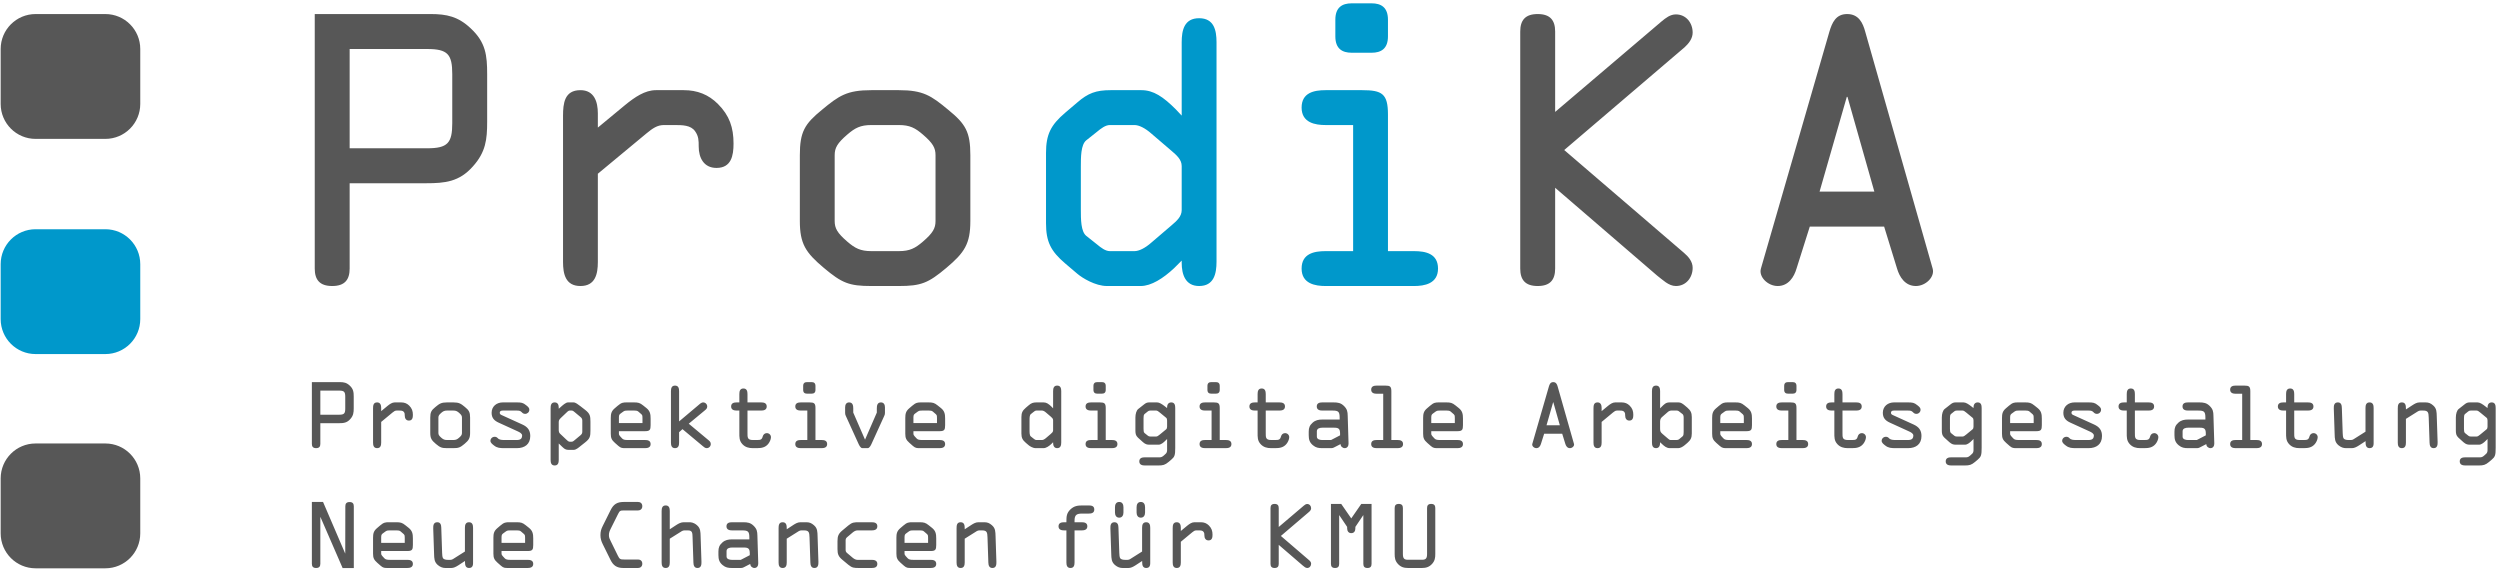 <?xml version="1.0" encoding="UTF-8"?>
<svg width="323px" height="74px" viewBox="0 0 323 74" version="1.1" xmlns="http://www.w3.org/2000/svg" xmlns:xlink="http://www.w3.org/1999/xlink">
    <!-- Generator: Sketch 53.2 (72643) - https://sketchapp.com -->
    <title>logo-prodika__main</title>
    <desc>Created with Sketch.</desc>
    <g id="Home" stroke="none" stroke-width="1" fill="none" fill-rule="evenodd">
        <g id="Desktop-HD" transform="translate(-34, -24)">
            <g id="Group-2" transform="translate(0, -3)">
                <g id="Logo-Prodika" transform="translate(34, 27)">
                    <g id="ProdiKA-Logo-nachgebaut-sRGB">
                        <path d="M181.912,73.384 C181.381,73.384 180.966,73.257 180.594,72.842 C180.244,72.448 180.191,72.065 180.191,71.576 L180.191,65.638 C180.191,65.297 180.34,65.106 180.722,65.106 C181.104,65.106 181.254,65.297 181.254,65.638 L181.254,71.576 C181.254,72.171 181.434,72.321 181.912,72.321 L183.718,72.321 C184.196,72.321 184.377,72.171 184.377,71.576 L184.377,65.638 C184.377,65.297 184.526,65.106 184.908,65.106 C185.29,65.106 185.44,65.297 185.44,65.638 L185.44,71.576 C185.44,72.065 185.386,72.448 185.036,72.842 C184.664,73.257 184.249,73.384 183.718,73.384 L181.912,73.384 Z M175.878,65.106 L177.206,65.106 L177.206,72.852 C177.206,73.193 177.057,73.384 176.675,73.384 C176.292,73.384 176.144,73.193 176.144,72.852 L176.144,66.574 L176.123,66.574 L175.113,68.075 L175.113,68.245 C175.113,68.574 174.985,68.883 174.582,68.883 C174.2,68.883 174.051,68.574 174.051,68.245 L174.051,68.075 L173.041,66.574 L173.02,66.574 L173.02,72.852 C173.02,73.193 172.871,73.384 172.489,73.384 C172.106,73.384 171.958,73.193 171.958,72.852 L171.958,65.106 L173.286,65.106 L174.582,66.978 L175.878,65.106 Z M164.15,65.638 C164.15,65.297 164.298,65.106 164.681,65.106 C165.064,65.106 165.212,65.297 165.212,65.638 L165.212,68.085 L168.453,65.329 C168.58,65.223 168.719,65.117 168.888,65.117 C169.197,65.117 169.398,65.371 169.398,65.669 C169.398,65.85 169.282,66 169.154,66.116 L165.489,69.245 L169.132,72.374 C169.271,72.49 169.398,72.64 169.398,72.832 C169.398,73.129 169.197,73.384 168.888,73.384 C168.665,73.384 168.484,73.193 168.315,73.065 L165.212,70.394 L165.212,72.852 C165.212,73.193 165.064,73.384 164.681,73.384 C164.298,73.384 164.15,73.193 164.15,72.852 L164.15,65.638 Z M151.512,68.253 C151.512,67.869 151.555,67.474 152.037,67.474 C152.454,67.474 152.563,67.825 152.563,68.176 L152.563,68.603 L153.384,67.923 C153.68,67.682 153.987,67.474 154.315,67.474 L155.158,67.474 C155.563,67.474 155.902,67.605 156.187,67.89 C156.537,68.241 156.658,68.603 156.658,69.086 C156.658,69.447 156.592,69.821 156.143,69.821 C155.759,69.821 155.607,69.514 155.607,69.174 C155.607,68.998 155.607,68.867 155.497,68.713 C155.366,68.527 155.114,68.527 154.862,68.527 L154.556,68.527 C154.358,68.527 154.216,68.625 154.03,68.778 L152.563,69.996 L152.563,72.661 C152.563,73.023 152.486,73.384 152.037,73.384 C151.589,73.384 151.512,73.023 151.512,72.661 L151.512,68.253 Z M147.942,66.213 C147.942,66.542 147.8,66.882 147.394,66.882 C146.989,66.882 146.847,66.542 146.847,66.213 L146.847,65.533 C146.847,65.16 147,64.853 147.394,64.853 C147.788,64.853 147.942,65.16 147.942,65.533 L147.942,66.213 Z M145.15,66.213 C145.15,66.542 145.007,66.882 144.602,66.882 C144.197,66.882 144.055,66.542 144.055,66.213 L144.055,65.533 C144.055,65.16 144.208,64.853 144.602,64.853 C144.996,64.853 145.15,65.16 145.15,65.533 L145.15,66.213 Z M148.61,72.606 C148.61,72.847 148.653,73.384 148.095,73.384 C147.646,73.384 147.57,73.012 147.57,72.65 L147.57,72.474 L146.715,73.034 C146.376,73.253 146.091,73.384 145.807,73.384 L145.029,73.384 C144.734,73.384 144.406,73.297 144.055,73.001 C143.584,72.595 143.595,72.145 143.574,71.575 L143.464,68.263 C143.452,67.88 143.507,67.474 143.989,67.474 C144.438,67.474 144.493,67.858 144.504,68.198 L144.613,71.433 C144.624,71.674 144.635,71.959 144.723,72.112 C144.81,72.266 145.084,72.332 145.336,72.332 L145.686,72.332 C145.807,72.332 145.916,72.299 146.015,72.233 L147.559,71.257 L147.559,68.198 C147.559,67.835 147.635,67.474 148.084,67.474 C148.533,67.474 148.61,67.835 148.61,68.198 L148.61,72.606 Z M137.78,68.527 L137.484,68.527 C137.178,68.527 136.762,68.461 136.762,68 C136.762,67.551 137.134,67.474 137.484,67.474 L137.78,67.474 L137.78,67.331 C137.78,66.728 137.813,66.289 138.284,65.829 C138.787,65.346 139.258,65.303 139.904,65.303 L140.616,65.303 C140.977,65.303 141.382,65.335 141.382,65.829 C141.382,66.278 141.021,66.355 140.66,66.355 L139.838,66.355 C139.127,66.355 138.831,66.498 138.831,67.265 L138.831,67.474 L139.762,67.474 C140.112,67.474 140.484,67.551 140.484,68 C140.484,68.461 140.068,68.527 139.762,68.527 L138.831,68.527 L138.831,72.661 C138.831,73.023 138.754,73.384 138.306,73.384 C137.857,73.384 137.78,73.023 137.78,72.661 L137.78,68.527 Z M124.64,69.601 L124.64,72.661 C124.64,73.023 124.563,73.384 124.115,73.384 C123.666,73.384 123.589,73.023 123.589,72.661 L123.589,68.253 C123.589,67.869 123.633,67.474 124.115,67.474 C124.585,67.474 124.64,67.869 124.64,68.241 L124.64,68.362 L124.64,68.384 L125.494,67.825 C125.768,67.649 126.064,67.474 126.402,67.474 L127.18,67.474 C127.585,67.474 127.837,67.584 128.154,67.858 C128.626,68.263 128.603,68.713 128.626,69.283 L128.735,72.595 C128.746,72.968 128.691,73.384 128.221,73.384 C127.794,73.384 127.706,73.023 127.694,72.672 L127.585,69.425 C127.563,68.778 127.508,68.527 126.874,68.527 L126.523,68.527 C126.414,68.527 126.304,68.56 126.194,68.625 L124.64,69.601 Z M116.866,70.139 L119.909,70.139 L119.909,69.502 C119.909,69.305 119.92,69.141 119.778,69.009 L119.373,68.658 C119.241,68.537 119.033,68.527 118.869,68.527 L117.982,68.527 C117.785,68.527 117.621,68.527 117.445,68.647 L117.085,68.91 C116.953,69.009 116.866,69.086 116.866,69.393 L116.866,70.139 Z M117.741,73.384 C117.303,73.384 117.129,73.384 116.799,73.099 L116.351,72.705 C115.934,72.332 115.815,72.09 115.815,71.52 L115.815,69.492 C115.815,68.932 115.891,68.603 116.329,68.231 L116.701,67.913 C117.194,67.484 117.434,67.474 117.862,67.474 L118.825,67.474 C119.34,67.474 119.581,67.529 119.986,67.858 L120.413,68.198 C120.895,68.582 120.96,68.987 120.96,69.569 L120.96,70.413 C120.96,71.016 120.862,71.192 120.238,71.192 L116.866,71.192 L116.866,71.543 C116.866,71.641 116.942,71.772 117.018,71.849 L117.281,72.135 C117.424,72.288 117.632,72.332 117.982,72.332 L120.238,72.332 C120.588,72.332 120.96,72.408 120.96,72.858 C120.96,73.319 120.544,73.384 120.238,73.384 L117.741,73.384 Z M108.204,69.92 C108.204,69.272 108.325,68.954 108.829,68.537 L109.606,67.89 C110.099,67.484 110.35,67.474 110.964,67.474 L112.628,67.474 C112.979,67.474 113.351,67.551 113.351,68 C113.351,68.461 112.934,68.527 112.628,68.527 L110.778,68.527 C110.57,68.527 110.362,68.636 110.175,68.79 L109.54,69.327 C109.376,69.459 109.256,69.569 109.256,69.776 L109.256,71.082 C109.256,71.29 109.376,71.399 109.54,71.531 L110.175,72.068 C110.362,72.222 110.57,72.332 110.778,72.332 L112.628,72.332 C112.934,72.332 113.351,72.397 113.351,72.858 C113.351,73.308 112.979,73.384 112.628,73.384 L110.964,73.384 C110.35,73.384 110.099,73.374 109.606,72.968 L108.829,72.321 C108.325,71.904 108.204,71.586 108.204,70.939 L108.204,69.92 Z M101.646,69.601 L101.646,72.661 C101.646,73.023 101.569,73.384 101.119,73.384 C100.671,73.384 100.594,73.023 100.594,72.661 L100.594,68.253 C100.594,67.869 100.638,67.474 101.119,67.474 C101.591,67.474 101.646,67.869 101.646,68.241 L101.646,68.362 L101.646,68.384 L102.499,67.825 C102.773,67.649 103.069,67.474 103.408,67.474 L104.185,67.474 C104.59,67.474 104.842,67.584 105.16,67.858 C105.631,68.263 105.609,68.713 105.631,69.283 L105.74,72.595 C105.751,72.968 105.696,73.384 105.225,73.384 C104.798,73.384 104.711,73.023 104.7,72.672 L104.59,69.425 C104.568,68.778 104.514,68.527 103.879,68.527 L103.529,68.527 C103.419,68.527 103.31,68.56 103.2,68.625 L101.646,69.601 Z M94.571,70.741 C94.287,70.741 93.871,70.818 93.871,71.202 L93.871,71.904 C93.871,72.255 94.298,72.332 94.549,72.332 L95.71,72.332 L96.871,71.729 L96.871,71.498 C96.871,70.918 96.707,70.741 96.126,70.741 L94.571,70.741 Z M94.582,68.527 C94.276,68.527 93.86,68.461 93.86,68 C93.86,67.551 94.232,67.474 94.582,67.474 L96.028,67.474 C96.575,67.474 96.969,67.529 97.385,67.945 C97.79,68.351 97.845,68.669 97.856,69.196 L97.966,72.77 C97.977,73.077 97.823,73.384 97.472,73.384 C97.199,73.384 96.926,73.154 96.936,72.858 L96.214,73.231 C95.918,73.384 95.907,73.384 95.568,73.384 L94.56,73.384 C94.09,73.384 93.75,73.33 93.367,73.012 C92.929,72.65 92.82,72.266 92.82,71.717 L92.82,71.257 C92.82,70.752 92.94,70.435 93.335,70.084 C93.695,69.766 94.1,69.689 94.56,69.689 L96.816,69.689 L96.816,69.447 C96.816,68.658 96.641,68.527 95.885,68.527 L94.582,68.527 Z M88.418,68.527 C88.308,68.527 88.199,68.56 88.088,68.625 L86.534,69.601 L86.534,72.661 C86.534,73.023 86.458,73.384 86.008,73.384 C85.56,73.384 85.483,73.023 85.483,72.661 L85.483,66.026 C85.483,65.664 85.56,65.303 86.008,65.303 C86.458,65.303 86.534,65.664 86.534,66.026 L86.534,68.384 L87.388,67.825 C87.662,67.649 87.979,67.474 88.329,67.474 L89.03,67.474 C89.238,67.474 89.61,67.474 90.048,67.858 C90.519,68.263 90.497,68.713 90.519,69.283 L90.629,72.595 C90.64,72.968 90.585,73.384 90.114,73.384 C89.687,73.384 89.6,73.023 89.589,72.672 L89.479,69.425 C89.457,68.921 89.49,68.527 88.899,68.527 L88.418,68.527 Z M80.522,73.384 C79.701,73.384 79.23,73.055 78.88,72.343 L77.873,70.303 C77.687,69.93 77.577,69.58 77.577,69.151 C77.577,68.669 77.664,68.372 77.883,67.934 L78.891,65.906 C79.263,65.149 79.734,64.853 80.577,64.853 L82.438,64.853 C82.679,64.853 82.986,64.984 82.986,65.401 C82.986,65.796 82.69,65.95 82.438,65.95 L80.61,65.95 C80.139,65.95 80.062,65.993 79.854,66.41 L78.902,68.318 C78.76,68.614 78.672,68.812 78.672,69.151 C78.672,69.459 78.77,69.645 78.902,69.908 L79.833,71.806 C80.051,72.255 80.161,72.288 80.653,72.288 L82.438,72.288 C82.679,72.288 82.986,72.419 82.986,72.836 C82.986,73.231 82.69,73.384 82.438,73.384 L80.522,73.384 Z M64.799,70.139 L67.842,70.139 L67.842,69.502 C67.842,69.305 67.853,69.141 67.711,69.009 L67.306,68.658 C67.174,68.537 66.966,68.527 66.802,68.527 L65.915,68.527 C65.719,68.527 65.554,68.527 65.379,68.647 L65.018,68.91 C64.886,69.009 64.799,69.086 64.799,69.393 L64.799,70.139 Z M65.674,73.384 C65.236,73.384 65.062,73.384 64.732,73.099 L64.284,72.705 C63.867,72.332 63.748,72.09 63.748,71.52 L63.748,69.492 C63.748,68.932 63.824,68.603 64.262,68.231 L64.635,67.913 C65.127,67.484 65.368,67.474 65.795,67.474 L66.758,67.474 C67.273,67.474 67.514,67.529 67.919,67.858 L68.346,68.198 C68.828,68.582 68.893,68.987 68.893,69.569 L68.893,70.413 C68.893,71.016 68.795,71.192 68.171,71.192 L64.799,71.192 L64.799,71.543 C64.799,71.641 64.875,71.772 64.951,71.849 L65.214,72.135 C65.357,72.288 65.565,72.332 65.915,72.332 L68.171,72.332 C68.521,72.332 68.893,72.408 68.893,72.858 C68.893,73.319 68.477,73.384 68.171,73.384 L65.674,73.384 Z M61.119,72.606 C61.119,72.847 61.162,73.384 60.604,73.384 C60.155,73.384 60.079,73.012 60.079,72.65 L60.079,72.474 L59.224,73.034 C58.885,73.253 58.601,73.384 58.316,73.384 L57.538,73.384 C57.243,73.384 56.915,73.297 56.565,73.001 C56.093,72.595 56.105,72.145 56.083,71.575 L55.973,68.263 C55.962,67.88 56.016,67.474 56.498,67.474 C56.947,67.474 57.002,67.858 57.013,68.198 L57.122,71.433 C57.133,71.674 57.144,71.959 57.233,72.112 C57.319,72.266 57.593,72.332 57.845,72.332 L58.195,72.332 C58.316,72.332 58.425,72.299 58.524,72.233 L60.068,71.257 L60.068,68.198 C60.068,67.835 60.145,67.474 60.593,67.474 C61.042,67.474 61.119,67.835 61.119,68.198 L61.119,72.606 Z M49.249,70.139 L52.294,70.139 L52.294,69.502 C52.294,69.305 52.304,69.141 52.162,69.009 L51.757,68.658 C51.626,68.537 51.417,68.527 51.253,68.527 L50.366,68.527 C50.169,68.527 50.005,68.527 49.83,68.647 L49.468,68.91 C49.337,69.009 49.249,69.086 49.249,69.393 L49.249,70.139 Z M50.125,73.384 C49.687,73.384 49.512,73.384 49.184,73.099 L48.735,72.705 C48.319,72.332 48.198,72.09 48.198,71.52 L48.198,69.492 C48.198,68.932 48.275,68.603 48.713,68.231 L49.085,67.913 C49.578,67.484 49.819,67.474 50.246,67.474 L51.209,67.474 C51.724,67.474 51.965,67.529 52.37,67.858 L52.797,68.198 C53.278,68.582 53.345,68.987 53.345,69.569 L53.345,70.413 C53.345,71.016 53.246,71.192 52.621,71.192 L49.249,71.192 L49.249,71.543 C49.249,71.641 49.326,71.772 49.402,71.849 L49.666,72.135 C49.807,72.288 50.016,72.332 50.366,72.332 L52.621,72.332 C52.972,72.332 53.345,72.408 53.345,72.858 C53.345,73.319 52.928,73.384 52.621,73.384 L50.125,73.384 Z M44.617,65.413 C44.617,65.062 44.77,64.864 45.165,64.864 C45.559,64.864 45.712,65.062 45.712,65.413 L45.712,73.395 L44.267,73.395 L41.409,66.816 L41.409,66.805 L41.388,66.805 L41.388,72.836 C41.388,73.187 41.234,73.384 40.84,73.384 C40.446,73.384 40.293,73.187 40.293,72.836 L40.293,64.853 L41.738,64.853 L44.596,71.51 L44.584,71.51 L44.606,71.51 L44.617,65.413 Z M318.346,55.402 C318.346,55.62 318.357,55.851 318.477,55.949 L318.915,56.3 C318.992,56.366 319.09,56.399 319.222,56.399 L319.988,56.399 C320.12,56.399 320.273,56.289 320.47,56.125 L321.28,55.456 C321.357,55.39 321.39,55.247 321.39,55.105 L321.39,54.338 C321.39,54.195 321.357,54.053 321.28,53.987 L320.47,53.318 C320.273,53.153 320.12,53.044 319.988,53.044 L319.222,53.044 C319.09,53.044 318.992,53.077 318.915,53.142 L318.477,53.493 C318.357,53.592 318.346,53.822 318.346,54.042 L318.346,55.402 Z M317.295,53.954 C317.295,53.46 317.437,53.022 317.656,52.846 L318.423,52.243 C318.641,52.068 318.806,51.991 319.079,51.991 L320.098,51.991 C320.382,51.991 320.722,52.199 321.127,52.517 L321.39,52.726 L321.39,52.605 C321.39,52.276 321.564,51.991 321.926,51.991 C322.386,51.991 322.441,52.375 322.441,52.726 L322.441,57.869 C322.441,58.823 322.364,59.019 321.926,59.393 L321.576,59.689 C321.116,60.072 320.853,60.139 320.262,60.139 L318.521,60.139 C318.214,60.139 317.798,60.072 317.798,59.612 C317.798,59.163 318.171,59.086 318.521,59.086 L320.448,59.086 C320.667,59.086 320.81,58.987 320.973,58.845 L321.237,58.603 C321.324,58.516 321.39,58.362 321.39,58.165 L321.39,56.717 L321.171,56.936 C320.93,57.178 320.601,57.452 320.305,57.452 L319.069,57.452 C318.85,57.452 318.598,57.419 318.28,57.134 L317.623,56.541 C317.317,56.256 317.295,55.982 317.295,55.554 L317.295,53.954 Z M310.845,54.118 L310.845,57.178 C310.845,57.54 310.769,57.901 310.319,57.901 C309.871,57.901 309.794,57.54 309.794,57.178 L309.794,52.769 C309.794,52.386 309.837,51.991 310.319,51.991 C310.79,51.991 310.845,52.386 310.845,52.758 L310.845,52.879 L310.845,52.901 L311.699,52.342 C311.973,52.166 312.269,51.991 312.607,51.991 L313.385,51.991 C313.79,51.991 314.042,52.1 314.359,52.375 C314.83,52.78 314.808,53.23 314.83,53.8 L314.94,57.112 C314.951,57.485 314.896,57.901 314.425,57.901 C313.998,57.901 313.911,57.54 313.9,57.189 L313.79,53.943 C313.768,53.296 313.713,53.044 313.079,53.044 L312.729,53.044 C312.619,53.044 312.51,53.077 312.399,53.142 L310.845,54.118 Z M306.673,57.123 C306.673,57.364 306.717,57.901 306.158,57.901 C305.709,57.901 305.632,57.529 305.632,57.167 L305.632,56.991 L304.778,57.55 C304.44,57.77 304.154,57.901 303.87,57.901 L303.093,57.901 C302.797,57.901 302.469,57.814 302.118,57.518 C301.647,57.112 301.658,56.662 301.636,56.092 L301.527,52.78 C301.515,52.397 301.57,51.991 302.052,51.991 C302.501,51.991 302.556,52.375 302.567,52.715 L302.676,55.949 C302.688,56.191 302.698,56.476 302.786,56.629 C302.874,56.783 303.148,56.849 303.399,56.849 L303.749,56.849 C303.87,56.849 303.98,56.816 304.078,56.75 L305.622,55.774 L305.622,52.715 C305.622,52.353 305.699,51.991 306.147,51.991 C306.596,51.991 306.673,52.353 306.673,52.715 L306.673,57.123 Z M296.413,55.916 C296.413,56.509 296.391,56.849 297.114,56.849 L297.651,56.849 C298.078,56.849 298.274,56.816 298.384,56.388 C298.45,56.136 298.647,55.96 298.91,55.96 C299.206,55.96 299.446,56.191 299.446,56.487 C299.446,56.783 299.26,57.156 299.084,57.364 C298.701,57.825 298.198,57.901 297.64,57.901 L297.103,57.901 C296.577,57.901 296.118,57.781 295.745,57.375 C295.34,56.925 295.362,56.476 295.362,55.905 L295.362,53.044 L295.023,53.044 C294.716,53.044 294.3,52.978 294.3,52.517 C294.3,52.068 294.672,51.991 295.023,51.991 L295.362,51.991 L295.362,50.916 C295.362,50.554 295.439,50.192 295.888,50.192 C296.336,50.192 296.413,50.554 296.413,50.916 L296.413,51.991 L298.176,51.991 C298.527,51.991 298.898,52.068 298.898,52.517 C298.898,52.978 298.482,53.044 298.176,53.044 L296.413,53.044 L296.413,55.916 Z M290.741,56.849 L291.53,56.849 C291.88,56.849 292.252,56.925 292.252,57.375 C292.252,57.836 291.836,57.901 291.53,57.901 L288.858,57.901 C288.551,57.901 288.135,57.836 288.135,57.375 C288.135,56.925 288.508,56.849 288.858,56.849 L289.69,56.849 L289.69,50.872 L288.858,50.872 C288.551,50.872 288.135,50.806 288.135,50.346 C288.135,49.896 288.508,49.819 288.858,49.819 L289.964,49.819 C290.566,49.819 290.741,49.929 290.741,50.554 L290.741,56.849 Z M282.693,55.258 C282.407,55.258 281.992,55.335 281.992,55.719 L281.992,56.421 C281.992,56.772 282.419,56.849 282.671,56.849 L283.831,56.849 L284.991,56.245 L284.991,56.015 C284.991,55.434 284.827,55.258 284.247,55.258 L282.693,55.258 Z M282.703,53.044 C282.397,53.044 281.98,52.978 281.98,52.517 C281.98,52.068 282.353,51.991 282.703,51.991 L284.149,51.991 C284.696,51.991 285.09,52.046 285.506,52.462 C285.911,52.868 285.966,53.186 285.977,53.713 L286.086,57.287 C286.097,57.594 285.944,57.901 285.594,57.901 C285.32,57.901 285.046,57.671 285.058,57.375 L284.335,57.748 C284.039,57.901 284.028,57.901 283.689,57.901 L282.681,57.901 C282.211,57.901 281.871,57.847 281.488,57.529 C281.05,57.167 280.941,56.783 280.941,56.234 L280.941,55.774 C280.941,55.269 281.061,54.951 281.455,54.6 C281.816,54.283 282.221,54.205 282.681,54.205 L284.937,54.205 L284.937,53.964 C284.937,53.175 284.762,53.044 284.007,53.044 L282.703,53.044 Z M275.827,55.916 C275.827,56.509 275.805,56.849 276.528,56.849 L277.064,56.849 C277.492,56.849 277.688,56.816 277.797,56.388 C277.864,56.136 278.06,55.96 278.324,55.96 C278.619,55.96 278.86,56.191 278.86,56.487 C278.86,56.783 278.674,57.156 278.498,57.364 C278.115,57.825 277.611,57.901 277.054,57.901 L276.517,57.901 C275.991,57.901 275.531,57.781 275.159,57.375 C274.754,56.925 274.776,56.476 274.776,55.905 L274.776,53.044 L274.437,53.044 C274.13,53.044 273.714,52.978 273.714,52.517 C273.714,52.068 274.086,51.991 274.437,51.991 L274.776,51.991 L274.776,50.916 C274.776,50.554 274.853,50.192 275.302,50.192 C275.75,50.192 275.827,50.554 275.827,50.916 L275.827,51.991 L277.59,51.991 C277.94,51.991 278.312,52.068 278.312,52.517 C278.312,52.978 277.897,53.044 277.59,53.044 L275.827,53.044 L275.827,55.916 Z M268.227,53.044 C268.008,53.044 267.636,53 267.636,53.34 C267.636,53.515 267.767,53.581 267.921,53.647 L270.549,54.842 C271.228,55.149 271.578,55.576 271.578,56.333 C271.578,57.397 270.855,57.901 269.848,57.901 L268.227,57.901 C267.68,57.901 267.308,57.879 266.914,57.572 C266.716,57.419 266.432,57.221 266.432,56.958 C266.432,56.662 266.683,56.432 266.979,56.432 C267.143,56.432 267.264,56.487 267.384,56.618 C267.57,56.827 267.899,56.849 268.227,56.849 L269.651,56.849 C270.023,56.849 270.527,56.881 270.527,56.267 C270.527,56.015 270.22,55.851 269.979,55.741 L267.505,54.611 C266.924,54.349 266.585,54.009 266.585,53.329 C266.585,52.495 267.242,51.991 268.03,51.991 L269.826,51.991 C270.406,51.991 270.647,52.024 271.041,52.353 C271.239,52.517 271.457,52.649 271.457,52.945 C271.457,53.241 271.206,53.471 270.92,53.471 C270.724,53.471 270.603,53.395 270.472,53.252 C270.297,53.066 270.111,53.044 269.826,53.044 L268.227,53.044 Z M259.708,54.656 L262.752,54.656 L262.752,54.019 C262.752,53.822 262.763,53.658 262.621,53.526 L262.216,53.175 C262.084,53.055 261.876,53.044 261.712,53.044 L260.825,53.044 C260.628,53.044 260.464,53.044 260.289,53.164 L259.927,53.427 C259.796,53.526 259.708,53.603 259.708,53.91 L259.708,54.656 Z M260.584,57.901 C260.146,57.901 259.971,57.901 259.643,57.616 L259.194,57.221 C258.778,56.849 258.657,56.607 258.657,56.037 L258.657,54.009 C258.657,53.449 258.735,53.12 259.172,52.747 L259.544,52.429 C260.037,52.002 260.278,51.991 260.705,51.991 L261.668,51.991 C262.183,51.991 262.424,52.046 262.829,52.375 L263.255,52.715 C263.737,53.098 263.804,53.504 263.804,54.085 L263.804,54.93 C263.804,55.533 263.704,55.709 263.081,55.709 L259.708,55.709 L259.708,56.06 C259.708,56.158 259.785,56.289 259.862,56.366 L260.124,56.651 C260.266,56.805 260.475,56.849 260.825,56.849 L263.081,56.849 C263.431,56.849 263.804,56.925 263.804,57.375 C263.804,57.836 263.387,57.901 263.081,57.901 L260.584,57.901 Z M251.934,55.402 C251.934,55.62 251.945,55.851 252.065,55.949 L252.503,56.3 C252.58,56.366 252.678,56.399 252.809,56.399 L253.577,56.399 C253.708,56.399 253.861,56.289 254.058,56.125 L254.869,55.456 C254.945,55.39 254.978,55.247 254.978,55.105 L254.978,54.338 C254.978,54.195 254.945,54.053 254.869,53.987 L254.058,53.318 C253.861,53.153 253.708,53.044 253.577,53.044 L252.809,53.044 C252.678,53.044 252.58,53.077 252.503,53.142 L252.065,53.493 C251.945,53.592 251.934,53.822 251.934,54.042 L251.934,55.402 Z M250.883,53.954 C250.883,53.46 251.025,53.022 251.244,52.846 L252.011,52.243 C252.23,52.068 252.394,51.991 252.668,51.991 L253.686,51.991 C253.97,51.991 254.31,52.199 254.715,52.517 L254.978,52.726 L254.978,52.605 C254.978,52.276 255.153,51.991 255.515,51.991 C255.974,51.991 256.029,52.375 256.029,52.726 L256.029,57.869 C256.029,58.823 255.952,59.019 255.515,59.393 L255.164,59.689 C254.704,60.072 254.441,60.139 253.85,60.139 L252.109,60.139 C251.803,60.139 251.386,60.072 251.386,59.612 C251.386,59.163 251.758,59.086 252.109,59.086 L254.036,59.086 C254.255,59.086 254.397,58.987 254.561,58.845 L254.824,58.603 C254.912,58.516 254.978,58.362 254.978,58.165 L254.978,56.717 L254.759,56.936 C254.518,57.178 254.189,57.452 253.893,57.452 L252.657,57.452 C252.437,57.452 252.186,57.419 251.868,57.134 L251.211,56.541 C250.905,56.256 250.883,55.982 250.883,55.554 L250.883,53.954 Z M244.904,53.044 C244.685,53.044 244.313,53 244.313,53.34 C244.313,53.515 244.444,53.581 244.598,53.647 L247.226,54.842 C247.905,55.149 248.255,55.576 248.255,56.333 C248.255,57.397 247.532,57.901 246.525,57.901 L244.904,57.901 C244.357,57.901 243.984,57.879 243.591,57.572 C243.393,57.419 243.109,57.221 243.109,56.958 C243.109,56.662 243.36,56.432 243.656,56.432 C243.82,56.432 243.941,56.487 244.061,56.618 C244.247,56.827 244.576,56.849 244.904,56.849 L246.328,56.849 C246.7,56.849 247.204,56.881 247.204,56.267 C247.204,56.015 246.897,55.851 246.656,55.741 L244.182,54.611 C243.601,54.349 243.262,54.009 243.262,53.329 C243.262,52.495 243.919,51.991 244.707,51.991 L246.503,51.991 C247.083,51.991 247.324,52.024 247.718,52.353 C247.915,52.517 248.134,52.649 248.134,52.945 C248.134,53.241 247.883,53.471 247.597,53.471 C247.401,53.471 247.28,53.395 247.149,53.252 C246.974,53.066 246.788,53.044 246.503,53.044 L244.904,53.044 Z M238.049,55.916 C238.049,56.509 238.027,56.849 238.75,56.849 L239.286,56.849 C239.713,56.849 239.911,56.816 240.02,56.388 C240.086,56.136 240.283,55.96 240.546,55.96 C240.841,55.96 241.082,56.191 241.082,56.487 C241.082,56.783 240.896,57.156 240.721,57.364 C240.338,57.825 239.834,57.901 239.276,57.901 L238.74,57.901 C238.213,57.901 237.753,57.781 237.381,57.375 C236.976,56.925 236.998,56.476 236.998,55.905 L236.998,53.044 L236.659,53.044 C236.352,53.044 235.936,52.978 235.936,52.517 C235.936,52.068 236.309,51.991 236.659,51.991 L236.998,51.991 L236.998,50.916 C236.998,50.554 237.075,50.192 237.524,50.192 C237.972,50.192 238.049,50.554 238.049,50.916 L238.049,51.991 L239.813,51.991 C240.163,51.991 240.535,52.068 240.535,52.517 C240.535,52.978 240.119,53.044 239.813,53.044 L238.049,53.044 L238.049,55.916 Z M230.516,49.863 C230.516,49.49 230.724,49.37 231.009,49.37 L231.611,49.37 C231.896,49.37 232.104,49.49 232.104,49.863 L232.104,50.368 C232.104,50.74 231.896,50.861 231.611,50.861 L231.009,50.861 C230.724,50.861 230.516,50.74 230.516,50.368 L230.516,49.863 Z M232.104,56.849 L232.892,56.849 C233.242,56.849 233.615,56.925 233.615,57.375 C233.615,57.836 233.198,57.901 232.892,57.901 L230.221,57.901 C229.913,57.901 229.498,57.836 229.498,57.375 C229.498,56.925 229.87,56.849 230.221,56.849 L231.053,56.849 L231.053,53.044 L230.221,53.044 C229.913,53.044 229.498,52.978 229.498,52.517 C229.498,52.068 229.87,51.991 230.221,51.991 L231.327,51.991 C231.928,51.991 232.104,52.1 232.104,52.726 L232.104,56.849 Z M222.26,54.656 L225.303,54.656 L225.303,54.019 C225.303,53.822 225.314,53.658 225.172,53.526 L224.767,53.175 C224.636,53.055 224.428,53.044 224.263,53.044 L223.376,53.044 C223.179,53.044 223.015,53.044 222.84,53.164 L222.478,53.427 C222.347,53.526 222.26,53.603 222.26,53.91 L222.26,54.656 Z M223.135,57.901 C222.697,57.901 222.523,57.901 222.194,57.616 L221.745,57.221 C221.329,56.849 221.209,56.607 221.209,56.037 L221.209,54.009 C221.209,53.449 221.286,53.12 221.724,52.747 L222.096,52.429 C222.588,52.002 222.829,51.991 223.256,51.991 L224.219,51.991 C224.734,51.991 224.975,52.046 225.38,52.375 L225.807,52.715 C226.288,53.098 226.355,53.504 226.355,54.085 L226.355,54.93 C226.355,55.533 226.256,55.709 225.632,55.709 L222.26,55.709 L222.26,56.06 C222.26,56.158 222.337,56.289 222.413,56.366 L222.676,56.651 C222.818,56.805 223.026,56.849 223.376,56.849 L225.632,56.849 C225.982,56.849 226.355,56.925 226.355,57.375 C226.355,57.836 225.939,57.901 225.632,57.901 L223.135,57.901 Z M214.485,55.368 C214.485,55.709 214.529,55.84 214.803,56.07 L215.405,56.585 C215.536,56.695 215.701,56.849 215.81,56.849 L216.609,56.849 C216.762,56.849 216.861,56.816 216.938,56.75 L217.398,56.366 C217.518,56.267 217.529,56.015 217.529,55.807 L217.529,53.943 C217.529,53.735 217.474,53.57 217.386,53.504 L216.905,53.131 C216.839,53.077 216.762,53.044 216.653,53.044 L215.92,53.044 C215.777,53.044 215.602,53.12 215.482,53.23 L214.803,53.822 C214.627,53.964 214.485,54.129 214.485,54.447 L214.485,55.368 Z M214.485,52.758 L214.671,52.572 C215.022,52.221 215.23,51.991 215.711,51.991 L216.872,51.991 C217.145,51.991 217.386,52.144 217.649,52.364 L218.011,52.671 C218.426,53.033 218.58,53.329 218.58,53.888 L218.58,56.004 C218.58,56.563 218.426,56.86 218.011,57.221 L217.649,57.529 C217.398,57.737 217.091,57.901 216.828,57.901 L215.744,57.901 C215.317,57.901 215.022,57.638 214.726,57.364 L214.485,57.134 L214.485,57.2 C214.485,57.54 214.376,57.901 213.96,57.901 C213.511,57.901 213.434,57.529 213.434,57.167 L213.434,50.543 C213.434,50.181 213.511,49.819 213.96,49.819 C214.408,49.819 214.485,50.181 214.485,50.543 L214.485,52.758 Z M205.879,52.769 C205.879,52.386 205.922,51.991 206.404,51.991 C206.82,51.991 206.93,52.342 206.93,52.693 L206.93,53.12 L207.75,52.44 C208.046,52.199 208.353,51.991 208.682,51.991 L209.524,51.991 C209.929,51.991 210.269,52.122 210.553,52.408 C210.904,52.758 211.024,53.12 211.024,53.603 C211.024,53.964 210.959,54.338 210.51,54.338 C210.126,54.338 209.973,54.031 209.973,53.691 C209.973,53.515 209.973,53.384 209.864,53.23 C209.732,53.044 209.48,53.044 209.229,53.044 L208.923,53.044 C208.725,53.044 208.583,53.142 208.396,53.296 L206.93,54.513 L206.93,57.178 C206.93,57.54 206.853,57.901 206.404,57.901 C205.955,57.901 205.879,57.54 205.879,57.178 L205.879,52.769 Z M200.688,51.969 L200.666,51.969 L199.812,54.941 L201.531,54.941 L200.688,51.969 Z M200.119,49.929 C200.206,49.633 200.326,49.37 200.677,49.37 C201.038,49.37 201.17,49.644 201.246,49.929 L203.359,57.353 C203.436,57.616 203.14,57.901 202.833,57.901 C202.494,57.901 202.319,57.616 202.242,57.353 L201.837,56.037 L199.505,56.037 L199.089,57.353 C199.012,57.616 198.837,57.901 198.498,57.901 C198.191,57.901 197.896,57.616 197.973,57.353 L200.119,49.929 Z M184.92,54.656 L187.964,54.656 L187.964,54.019 C187.964,53.822 187.974,53.658 187.832,53.526 L187.428,53.175 C187.295,53.055 187.087,53.044 186.923,53.044 L186.036,53.044 C185.84,53.044 185.676,53.044 185.5,53.164 L185.139,53.427 C185.008,53.526 184.92,53.603 184.92,53.91 L184.92,54.656 Z M185.795,57.901 C185.358,57.901 185.183,57.901 184.854,57.616 L184.405,57.221 C183.989,56.849 183.869,56.607 183.869,56.037 L183.869,54.009 C183.869,53.449 183.945,53.12 184.383,52.747 L184.756,52.429 C185.249,52.002 185.489,51.991 185.916,51.991 L186.88,51.991 C187.395,51.991 187.636,52.046 188.041,52.375 L188.467,52.715 C188.949,53.098 189.015,53.504 189.015,54.085 L189.015,54.93 C189.015,55.533 188.916,55.709 188.292,55.709 L184.92,55.709 L184.92,56.06 C184.92,56.158 184.997,56.289 185.073,56.366 L185.335,56.651 C185.478,56.805 185.686,56.849 186.036,56.849 L188.292,56.849 C188.642,56.849 189.015,56.925 189.015,57.375 C189.015,57.836 188.598,57.901 188.292,57.901 L185.795,57.901 Z M179.763,56.849 L180.551,56.849 C180.901,56.849 181.274,56.925 181.274,57.375 C181.274,57.836 180.857,57.901 180.551,57.901 L177.879,57.901 C177.573,57.901 177.157,57.836 177.157,57.375 C177.157,56.925 177.529,56.849 177.879,56.849 L178.711,56.849 L178.711,50.872 L177.879,50.872 C177.573,50.872 177.157,50.806 177.157,50.346 C177.157,49.896 177.529,49.819 177.879,49.819 L178.985,49.819 C179.587,49.819 179.763,49.929 179.763,50.554 L179.763,56.849 Z M170.839,55.258 C170.553,55.258 170.138,55.335 170.138,55.719 L170.138,56.421 C170.138,56.772 170.565,56.849 170.816,56.849 L171.977,56.849 L173.137,56.245 L173.137,56.015 C173.137,55.434 172.973,55.258 172.393,55.258 L170.839,55.258 Z M170.849,53.044 C170.543,53.044 170.126,52.978 170.126,52.517 C170.126,52.068 170.498,51.991 170.849,51.991 L172.294,51.991 C172.842,51.991 173.236,52.046 173.652,52.462 C174.057,52.868 174.112,53.186 174.123,53.713 L174.232,57.287 C174.243,57.594 174.089,57.901 173.74,57.901 C173.466,57.901 173.192,57.671 173.203,57.375 L172.48,57.748 C172.185,57.901 172.174,57.901 171.834,57.901 L170.827,57.901 C170.357,57.901 170.017,57.847 169.634,57.529 C169.196,57.167 169.087,56.783 169.087,56.234 L169.087,55.774 C169.087,55.269 169.206,54.951 169.601,54.6 C169.962,54.283 170.367,54.205 170.827,54.205 L173.083,54.205 L173.083,53.964 C173.083,53.175 172.908,53.044 172.153,53.044 L170.849,53.044 Z M163.534,55.916 C163.534,56.509 163.513,56.849 164.235,56.849 L164.772,56.849 C165.199,56.849 165.395,56.816 165.505,56.388 C165.571,56.136 165.768,55.96 166.031,55.96 C166.327,55.96 166.568,56.191 166.568,56.487 C166.568,56.783 166.381,57.156 166.206,57.364 C165.823,57.825 165.319,57.901 164.761,57.901 L164.224,57.901 C163.699,57.901 163.239,57.781 162.866,57.375 C162.461,56.925 162.483,56.476 162.483,55.905 L162.483,53.044 L162.144,53.044 C161.837,53.044 161.422,52.978 161.422,52.517 C161.422,52.068 161.794,51.991 162.144,51.991 L162.483,51.991 L162.483,50.916 C162.483,50.554 162.56,50.192 163.009,50.192 C163.458,50.192 163.534,50.554 163.534,50.916 L163.534,51.991 L165.297,51.991 C165.648,51.991 166.019,52.068 166.019,52.517 C166.019,52.978 165.604,53.044 165.297,53.044 L163.534,53.044 L163.534,55.916 Z M156.001,49.863 C156.001,49.49 156.209,49.37 156.494,49.37 L157.096,49.37 C157.381,49.37 157.589,49.49 157.589,49.863 L157.589,50.368 C157.589,50.74 157.381,50.861 157.096,50.861 L156.494,50.861 C156.209,50.861 156.001,50.74 156.001,50.368 L156.001,49.863 Z M157.589,56.849 L158.377,56.849 C158.727,56.849 159.1,56.925 159.1,57.375 C159.1,57.836 158.684,57.901 158.377,57.901 L155.705,57.901 C155.399,57.901 154.983,57.836 154.983,57.375 C154.983,56.925 155.356,56.849 155.705,56.849 L156.537,56.849 L156.537,53.044 L155.705,53.044 C155.399,53.044 154.983,52.978 154.983,52.517 C154.983,52.068 155.356,51.991 155.705,51.991 L156.811,51.991 C157.413,51.991 157.589,52.1 157.589,52.726 L157.589,56.849 Z M147.745,55.402 C147.745,55.62 147.756,55.851 147.876,55.949 L148.314,56.3 C148.391,56.366 148.489,56.399 148.62,56.399 L149.387,56.399 C149.519,56.399 149.671,56.289 149.869,56.125 L150.679,55.456 C150.756,55.39 150.789,55.247 150.789,55.105 L150.789,54.338 C150.789,54.195 150.756,54.053 150.679,53.987 L149.869,53.318 C149.671,53.153 149.519,53.044 149.387,53.044 L148.62,53.044 C148.489,53.044 148.391,53.077 148.314,53.142 L147.876,53.493 C147.756,53.592 147.745,53.822 147.745,54.042 L147.745,55.402 Z M146.694,53.954 C146.694,53.46 146.836,53.022 147.055,52.846 L147.821,52.243 C148.04,52.068 148.205,51.991 148.478,51.991 L149.497,51.991 C149.781,51.991 150.121,52.199 150.525,52.517 L150.789,52.726 L150.789,52.605 C150.789,52.276 150.963,51.991 151.325,51.991 C151.785,51.991 151.84,52.375 151.84,52.726 L151.84,57.869 C151.84,58.823 151.763,59.019 151.325,59.393 L150.975,59.689 C150.515,60.072 150.252,60.139 149.661,60.139 L147.92,60.139 C147.613,60.139 147.197,60.072 147.197,59.612 C147.197,59.163 147.57,59.086 147.92,59.086 L149.847,59.086 C150.066,59.086 150.208,58.987 150.372,58.845 L150.635,58.603 C150.723,58.516 150.789,58.362 150.789,58.165 L150.789,56.717 L150.57,56.936 C150.329,57.178 150,57.452 149.704,57.452 L148.467,57.452 C148.248,57.452 147.997,57.419 147.679,57.134 L147.022,56.541 C146.716,56.256 146.694,55.982 146.694,55.554 L146.694,53.954 Z M141.273,49.863 C141.273,49.49 141.481,49.37 141.766,49.37 L142.368,49.37 C142.653,49.37 142.861,49.49 142.861,49.863 L142.861,50.368 C142.861,50.74 142.653,50.861 142.368,50.861 L141.766,50.861 C141.481,50.861 141.273,50.74 141.273,50.368 L141.273,49.863 Z M142.861,56.849 L143.65,56.849 C144,56.849 144.372,56.925 144.372,57.375 C144.372,57.836 143.956,57.901 143.65,57.901 L140.978,57.901 C140.671,57.901 140.255,57.836 140.255,57.375 C140.255,56.925 140.627,56.849 140.978,56.849 L141.81,56.849 L141.81,53.044 L140.978,53.044 C140.671,53.044 140.255,52.978 140.255,52.517 C140.255,52.068 140.627,51.991 140.978,51.991 L142.084,51.991 C142.686,51.991 142.861,52.1 142.861,52.726 L142.861,56.849 Z M133.017,55.588 C133.017,55.883 133.017,56.256 133.182,56.388 L133.499,56.64 C133.631,56.75 133.761,56.849 133.893,56.849 L134.637,56.849 C134.769,56.849 134.955,56.761 135.152,56.585 L135.754,56.07 C135.907,55.939 136.061,55.807 136.061,55.609 L136.061,54.283 C136.061,54.085 135.907,53.954 135.754,53.822 L135.152,53.307 C134.955,53.131 134.769,53.044 134.637,53.044 L133.893,53.044 C133.761,53.044 133.631,53.142 133.499,53.252 L133.182,53.504 C133.017,53.636 133.017,54.009 133.017,54.305 L133.017,55.588 Z M134.846,51.991 C135.207,51.991 135.502,52.188 135.886,52.572 L136.061,52.758 L136.061,50.543 C136.061,50.181 136.138,49.819 136.586,49.819 C137.035,49.819 137.112,50.181 137.112,50.543 L137.112,57.167 C137.112,57.529 137.035,57.901 136.586,57.901 C136.17,57.901 136.061,57.55 136.061,57.2 L136.061,57.134 L135.831,57.364 C135.502,57.671 135.142,57.901 134.824,57.901 L133.805,57.901 C133.455,57.901 133.06,57.66 132.908,57.529 L132.546,57.221 C132.109,56.849 131.966,56.563 131.966,56.004 L131.966,53.888 C131.966,53.329 132.109,53.044 132.546,52.671 L132.908,52.364 C133.236,52.078 133.477,51.991 133.915,51.991 L134.846,51.991 Z M118.015,54.656 L121.059,54.656 L121.059,54.019 C121.059,53.822 121.07,53.658 120.927,53.526 L120.522,53.175 C120.391,53.055 120.183,53.044 120.019,53.044 L119.132,53.044 C118.935,53.044 118.771,53.044 118.595,53.164 L118.234,53.427 C118.103,53.526 118.015,53.603 118.015,53.91 L118.015,54.656 Z M118.891,57.901 C118.453,57.901 118.278,57.901 117.949,57.616 L117.501,57.221 C117.085,56.849 116.964,56.607 116.964,56.037 L116.964,54.009 C116.964,53.449 117.041,53.12 117.479,52.747 L117.851,52.429 C118.344,52.002 118.585,51.991 119.012,51.991 L119.975,51.991 C120.49,51.991 120.731,52.046 121.136,52.375 L121.563,52.715 C122.044,53.098 122.11,53.504 122.11,54.085 L122.11,54.93 C122.11,55.533 122.012,55.709 121.387,55.709 L118.015,55.709 L118.015,56.06 C118.015,56.158 118.092,56.289 118.168,56.366 L118.431,56.651 C118.573,56.805 118.781,56.849 119.132,56.849 L121.387,56.849 C121.738,56.849 122.11,56.925 122.11,57.375 C122.11,57.836 121.694,57.901 121.387,57.901 L118.891,57.901 Z M113.285,53.307 L113.285,52.769 C113.285,52.397 113.35,51.991 113.821,51.991 C114.193,51.991 114.336,52.287 114.336,52.627 L114.336,53.372 C114.336,53.547 114.292,53.636 114.215,53.8 L112.649,57.243 C112.551,57.463 112.365,57.901 112.102,57.901 L111.423,57.901 C111.16,57.901 110.974,57.463 110.876,57.243 L109.31,53.8 C109.233,53.636 109.19,53.547 109.19,53.372 L109.19,52.627 C109.19,52.287 109.332,51.991 109.705,51.991 C110.175,51.991 110.241,52.397 110.241,52.769 L110.241,53.307 L111.762,56.805 L113.285,53.307 Z M103.77,49.863 C103.77,49.49 103.977,49.37 104.262,49.37 L104.864,49.37 C105.149,49.37 105.358,49.49 105.358,49.863 L105.358,50.368 C105.358,50.74 105.149,50.861 104.864,50.861 L104.262,50.861 C103.977,50.861 103.77,50.74 103.77,50.368 L103.77,49.863 Z M105.358,56.849 L106.145,56.849 C106.496,56.849 106.868,56.925 106.868,57.375 C106.868,57.836 106.452,57.901 106.145,57.901 L103.474,57.901 C103.167,57.901 102.751,57.836 102.751,57.375 C102.751,56.925 103.124,56.849 103.474,56.849 L104.306,56.849 L104.306,53.044 L103.474,53.044 C103.167,53.044 102.751,52.978 102.751,52.517 C102.751,52.068 103.124,51.991 103.474,51.991 L104.579,51.991 C105.182,51.991 105.358,52.1 105.358,52.726 L105.358,56.849 Z M96.575,55.916 C96.575,56.509 96.553,56.849 97.276,56.849 L97.812,56.849 C98.239,56.849 98.436,56.816 98.545,56.388 C98.612,56.136 98.809,55.96 99.072,55.96 C99.367,55.96 99.608,56.191 99.608,56.487 C99.608,56.783 99.422,57.156 99.246,57.364 C98.863,57.825 98.359,57.901 97.802,57.901 L97.265,57.901 C96.739,57.901 96.279,57.781 95.907,57.375 C95.502,56.925 95.524,56.476 95.524,55.905 L95.524,53.044 L95.185,53.044 C94.878,53.044 94.462,52.978 94.462,52.517 C94.462,52.068 94.835,51.991 95.185,51.991 L95.524,51.991 L95.524,50.916 C95.524,50.554 95.601,50.192 96.05,50.192 C96.498,50.192 96.575,50.554 96.575,50.916 L96.575,51.991 L98.338,51.991 C98.688,51.991 99.06,52.068 99.06,52.517 C99.06,52.978 98.645,53.044 98.338,53.044 L96.575,53.044 L96.575,55.916 Z M90.147,52.418 C90.333,52.254 90.597,51.991 90.848,51.991 C91.143,51.991 91.374,52.232 91.374,52.528 C91.374,52.78 91.21,52.901 91.024,53.055 L88.987,54.743 L91.461,56.805 C91.658,56.969 91.833,57.09 91.833,57.364 C91.833,57.66 91.603,57.901 91.308,57.901 C91.1,57.901 90.969,57.77 90.815,57.649 L88.177,55.445 L87.739,55.84 L87.739,57.178 C87.739,57.54 87.662,57.901 87.213,57.901 C86.764,57.901 86.687,57.54 86.687,57.178 L86.687,50.543 C86.687,50.181 86.764,49.819 87.213,49.819 C87.662,49.819 87.739,50.181 87.739,50.543 L87.739,54.447 L90.147,52.418 Z M79.964,54.656 L83.008,54.656 L83.008,54.019 C83.008,53.822 83.019,53.658 82.876,53.526 L82.471,53.175 C82.34,53.055 82.132,53.044 81.967,53.044 L81.081,53.044 C80.883,53.044 80.72,53.044 80.544,53.164 L80.183,53.427 C80.051,53.526 79.964,53.603 79.964,53.91 L79.964,54.656 Z M80.84,57.901 C80.402,57.901 80.227,57.901 79.898,57.616 L79.45,57.221 C79.033,56.849 78.913,56.607 78.913,56.037 L78.913,54.009 C78.913,53.449 78.99,53.12 79.428,52.747 L79.8,52.429 C80.292,52.002 80.533,51.991 80.961,51.991 L81.924,51.991 C82.438,51.991 82.68,52.046 83.084,52.375 L83.511,52.715 C83.993,53.098 84.059,53.504 84.059,54.085 L84.059,54.93 C84.059,55.533 83.96,55.709 83.336,55.709 L79.964,55.709 L79.964,56.06 C79.964,56.158 80.041,56.289 80.117,56.366 L80.38,56.651 C80.522,56.805 80.73,56.849 81.081,56.849 L83.336,56.849 C83.687,56.849 84.059,56.925 84.059,57.375 C84.059,57.836 83.643,57.901 83.336,57.901 L80.84,57.901 Z M75.233,54.349 C75.233,54.151 75.179,54.031 75.014,53.888 L74.226,53.23 C74.127,53.142 74.007,53.044 73.865,53.044 L73.591,53.044 C73.438,53.044 73.251,53.241 73.142,53.351 L72.485,53.976 C72.267,54.184 72.189,54.305 72.189,54.535 L72.189,55.565 C72.189,55.719 72.233,55.916 72.343,56.015 L73.142,56.772 C73.295,56.925 73.459,57.068 73.591,57.068 L73.865,57.068 C74.007,57.068 74.127,56.969 74.226,56.881 L75.014,56.223 C75.179,56.081 75.233,55.96 75.233,55.763 L75.233,54.349 Z M76.285,55.62 C76.285,56.377 76.23,56.662 75.617,57.145 L74.981,57.649 C74.762,57.825 74.423,58.121 74.138,58.121 L73.427,58.121 C72.956,58.121 72.737,57.814 72.398,57.496 L72.189,57.298 L72.189,59.415 C72.189,59.776 72.113,60.139 71.664,60.139 C71.215,60.139 71.139,59.776 71.139,59.415 L71.139,52.769 C71.139,52.397 71.182,51.991 71.664,51.991 C72.091,51.991 72.189,52.331 72.189,52.682 L72.189,52.813 L72.398,52.627 C72.671,52.386 73.087,51.991 73.383,51.991 L74.106,51.991 C74.357,51.991 74.697,52.254 74.981,52.473 L75.617,52.967 C76.23,53.449 76.285,53.746 76.285,54.491 L76.285,55.62 Z M65.159,53.044 C64.94,53.044 64.568,53 64.568,53.34 C64.568,53.515 64.699,53.581 64.853,53.647 L67.481,54.842 C68.16,55.149 68.51,55.576 68.51,56.333 C68.51,57.397 67.787,57.901 66.78,57.901 L65.159,57.901 C64.612,57.901 64.24,57.879 63.846,57.572 C63.648,57.419 63.364,57.221 63.364,56.958 C63.364,56.662 63.616,56.432 63.911,56.432 C64.075,56.432 64.196,56.487 64.316,56.618 C64.503,56.827 64.831,56.849 65.159,56.849 L66.582,56.849 C66.955,56.849 67.459,56.881 67.459,56.267 C67.459,56.015 67.152,55.851 66.911,55.741 L64.437,54.611 C63.856,54.349 63.517,54.009 63.517,53.329 C63.517,52.495 64.174,51.991 64.962,51.991 L66.758,51.991 C67.338,51.991 67.579,52.024 67.973,52.353 C68.17,52.517 68.389,52.649 68.389,52.945 C68.389,53.241 68.137,53.471 67.853,53.471 C67.655,53.471 67.536,53.395 67.404,53.252 C67.228,53.066 67.042,53.044 66.758,53.044 L65.159,53.044 Z M56.641,55.939 C56.641,56.158 56.718,56.3 57.024,56.563 C57.254,56.761 57.419,56.849 57.747,56.849 L58.579,56.849 C58.907,56.849 59.071,56.761 59.302,56.563 C59.608,56.3 59.685,56.158 59.685,55.939 L59.685,53.954 C59.685,53.735 59.608,53.592 59.302,53.329 C59.071,53.131 58.907,53.044 58.579,53.044 L57.747,53.044 C57.419,53.044 57.254,53.131 57.024,53.329 C56.718,53.592 56.641,53.735 56.641,53.954 L56.641,55.939 Z M55.59,53.954 C55.59,53.252 55.732,53.011 56.258,52.583 C56.773,52.155 57.014,51.991 57.747,51.991 L58.579,51.991 C59.312,51.991 59.553,52.155 60.068,52.583 C60.593,53.011 60.736,53.252 60.736,53.954 L60.736,55.939 C60.736,56.629 60.561,56.892 60.013,57.353 C59.466,57.814 59.247,57.901 58.579,57.901 L57.747,57.901 C57.079,57.901 56.86,57.814 56.313,57.353 C55.765,56.892 55.59,56.629 55.59,55.939 L55.59,53.954 Z M48.198,52.769 C48.198,52.386 48.242,51.991 48.724,51.991 C49.14,51.991 49.249,52.342 49.249,52.693 L49.249,53.12 L50.071,52.44 C50.366,52.199 50.673,51.991 51.001,51.991 L51.844,51.991 C52.249,51.991 52.589,52.122 52.873,52.408 C53.224,52.758 53.345,53.12 53.345,53.603 C53.345,53.964 53.278,54.338 52.83,54.338 C52.446,54.338 52.294,54.031 52.294,53.691 C52.294,53.515 52.294,53.384 52.184,53.23 C52.053,53.044 51.8,53.044 51.548,53.044 L51.242,53.044 C51.045,53.044 50.903,53.142 50.716,53.296 L49.249,54.513 L49.249,57.178 C49.249,57.54 49.173,57.901 48.724,57.901 C48.275,57.901 48.198,57.54 48.198,57.178 L48.198,52.769 Z M41.388,53.581 L43.818,53.581 C44.464,53.581 44.606,53.416 44.606,52.791 L44.606,51.256 C44.606,50.631 44.464,50.466 43.818,50.466 L41.388,50.466 L41.388,53.581 Z M41.388,57.353 C41.388,57.704 41.234,57.901 40.84,57.901 C40.446,57.901 40.293,57.704 40.293,57.353 L40.293,49.37 L43.927,49.37 C44.431,49.37 44.792,49.447 45.187,49.819 C45.657,50.258 45.701,50.664 45.701,51.256 L45.701,52.747 C45.701,53.307 45.657,53.702 45.252,54.151 C44.825,54.634 44.376,54.677 43.786,54.677 L41.388,54.677 L41.388,57.353 Z" id="Fill-1" fill="#575757"></path>
                        <path d="M172.527,2.542 C172.527,0.946 173.418,0.43 174.637,0.43 L177.215,0.43 C178.433,0.43 179.324,0.946 179.324,2.542 L179.324,4.702 C179.324,6.298 178.433,6.814 177.215,6.814 L174.637,6.814 C173.418,6.814 172.527,6.298 172.527,4.702 L172.527,2.542 Z M179.324,32.446 L182.699,32.446 C184.199,32.446 185.792,32.775 185.792,34.7 C185.792,36.671 184.011,36.953 182.699,36.953 L171.262,36.953 C169.95,36.953 168.168,36.671 168.168,34.7 C168.168,32.775 169.762,32.446 171.262,32.446 L174.824,32.446 L174.824,16.156 L171.262,16.156 C169.95,16.156 168.168,15.875 168.168,13.903 C168.168,11.978 169.762,11.649 171.262,11.649 L175.996,11.649 C178.574,11.649 179.324,12.119 179.324,14.795 L179.324,32.446 Z M139.645,27.047 C139.645,28.315 139.645,29.911 140.347,30.475 L141.706,31.554 C142.269,32.024 142.832,32.446 143.394,32.446 L146.582,32.446 C147.144,32.446 147.941,32.071 148.784,31.319 L151.362,29.114 C152.019,28.55 152.675,27.987 152.675,27.141 L152.675,21.461 C152.675,20.616 152.019,20.053 151.362,19.49 L148.784,17.283 C147.941,16.532 147.144,16.156 146.582,16.156 L143.394,16.156 C142.832,16.156 142.269,16.579 141.706,17.048 L140.347,18.128 C139.645,18.691 139.645,20.288 139.645,21.555 L139.645,27.047 Z M147.472,11.649 C149.018,11.649 150.284,12.494 151.924,14.138 L152.675,14.936 L152.675,5.453 C152.675,3.903 153.003,2.354 154.924,2.354 C156.846,2.354 157.175,3.903 157.175,5.453 L157.175,33.807 C157.175,35.357 156.846,36.953 154.924,36.953 C153.143,36.953 152.675,35.451 152.675,33.949 L152.675,33.667 L151.69,34.653 C150.284,35.967 148.737,36.953 147.378,36.953 L143.019,36.953 C141.519,36.953 139.832,35.92 139.176,35.357 L137.629,34.042 C135.754,32.446 135.145,31.226 135.145,28.832 L135.145,19.771 C135.145,17.377 135.754,16.156 137.629,14.56 L139.176,13.245 C140.582,12.025 141.613,11.649 143.488,11.649 L147.472,11.649 Z" id="Fill-3" fill="#0098CB"></path>
                        <path d="M45.175,19.158 L55.185,19.158 C57.846,19.158 58.432,18.481 58.432,15.906 L58.432,9.584 C58.432,7.009 57.846,6.332 55.185,6.332 L45.175,6.332 L45.175,19.158 Z M45.175,34.695 C45.175,36.14 44.544,36.953 42.92,36.953 C41.297,36.953 40.665,36.14 40.665,34.695 L40.665,1.815 L55.636,1.815 C57.71,1.815 59.198,2.132 60.821,3.668 C62.761,5.474 62.941,7.145 62.941,9.584 L62.941,15.726 C62.941,18.029 62.761,19.655 61.092,21.507 C59.334,23.494 57.485,23.675 55.05,23.675 L45.175,23.675 L45.175,34.695 Z M238.694,12.519 L238.605,12.519 L235.087,24.759 L242.167,24.759 L238.694,12.519 Z M236.35,4.119 C236.711,2.899 237.207,1.815 238.649,1.815 C240.137,1.815 240.679,2.945 240.994,4.119 L249.697,34.695 C250.013,35.779 248.795,36.953 247.533,36.953 C246.135,36.953 245.413,35.779 245.098,34.695 L243.429,29.275 L233.825,29.275 L232.112,34.695 C231.795,35.779 231.074,36.953 229.676,36.953 C228.414,36.953 227.196,35.779 227.511,34.695 L236.35,4.119 Z M196.415,4.074 C196.415,2.628 197.047,1.815 198.67,1.815 C200.293,1.815 200.925,2.628 200.925,4.074 L200.925,14.461 L214.678,2.764 C215.219,2.312 215.805,1.861 216.526,1.861 C217.834,1.861 218.691,2.945 218.691,4.21 C218.691,4.977 218.195,5.609 217.653,6.106 L202.097,19.384 L217.563,32.662 C218.149,33.16 218.691,33.792 218.691,34.605 C218.691,35.869 217.834,36.953 216.526,36.953 C215.579,36.953 214.813,36.14 214.091,35.598 L200.925,24.262 L200.925,34.695 C200.925,36.14 200.293,36.953 198.67,36.953 C197.047,36.953 196.415,36.14 196.415,34.695 L196.415,4.074 Z M107.84,28.55 C107.84,29.489 108.168,30.099 109.48,31.226 C110.465,32.071 111.167,32.446 112.573,32.446 L116.135,32.446 C117.542,32.446 118.245,32.071 119.229,31.226 C120.542,30.099 120.87,29.489 120.87,28.55 L120.87,20.053 C120.87,19.114 120.542,18.504 119.229,17.377 C118.245,16.531 117.542,16.156 116.135,16.156 L112.573,16.156 C111.167,16.156 110.465,16.531 109.48,17.377 C108.168,18.504 107.84,19.114 107.84,20.053 L107.84,28.55 Z M103.34,20.053 C103.34,17.048 103.949,16.015 106.199,14.184 C108.402,12.354 109.433,11.649 112.573,11.649 L116.135,11.649 C119.276,11.649 120.307,12.354 122.51,14.184 C124.76,16.015 125.369,17.048 125.369,20.053 L125.369,28.55 C125.369,31.507 124.619,32.634 122.276,34.605 C119.932,36.578 118.994,36.953 116.135,36.953 L112.573,36.953 C109.714,36.953 108.777,36.578 106.433,34.605 C104.09,32.634 103.34,31.507 103.34,28.55 L103.34,20.053 Z M72.743,14.983 C72.743,13.339 72.93,11.649 74.992,11.649 C76.774,11.649 77.242,13.152 77.242,14.654 L77.242,16.484 L80.758,13.574 C82.023,12.541 83.335,11.649 84.742,11.649 L88.35,11.649 C90.085,11.649 91.538,12.213 92.757,13.433 C94.256,14.935 94.772,16.484 94.772,18.551 C94.772,20.1 94.491,21.696 92.569,21.696 C90.929,21.696 90.272,20.382 90.272,18.926 C90.272,18.175 90.272,17.611 89.804,16.954 C89.241,16.156 88.163,16.156 87.085,16.156 L85.773,16.156 C84.929,16.156 84.32,16.579 83.523,17.236 L77.242,22.447 L77.242,33.854 C77.242,35.404 76.914,36.953 74.992,36.953 C73.071,36.953 72.743,35.404 72.743,33.854 L72.743,14.983 Z" id="Fill-5" fill="#575757"></path>
                        <path d="M13.613,17.944 L4.596,17.944 C2.105,17.944 0.087,15.922 0.087,13.428 L0.087,6.331 C0.087,3.837 2.105,1.816 4.596,1.816 L13.613,1.816 C16.103,1.816 18.122,3.837 18.122,6.331 L18.122,13.428 C18.122,15.922 16.103,17.944 13.613,17.944" id="Fill-7" fill="#575757"></path>
                        <path d="M13.613,45.745 L4.596,45.745 C2.105,45.745 0.087,43.723 0.087,41.229 L0.087,34.132 C0.087,31.638 2.105,29.617 4.596,29.617 L13.613,29.617 C16.103,29.617 18.122,31.638 18.122,34.132 L18.122,41.229 C18.122,43.723 16.103,45.745 13.613,45.745" id="Fill-9" fill="#0098CB"></path>
                        <path d="M13.613,73.425 L4.596,73.425 C2.105,73.425 0.087,71.403 0.087,68.909 L0.087,61.813 C0.087,59.318 2.105,57.297 4.596,57.297 L13.613,57.297 C16.103,57.297 18.122,59.318 18.122,61.813 L18.122,68.909 C18.122,71.403 16.103,73.425 13.613,73.425" id="Fill-11" fill="#575757"></path>
                    </g>
                </g>
            </g>
        </g>
    </g>
</svg>
